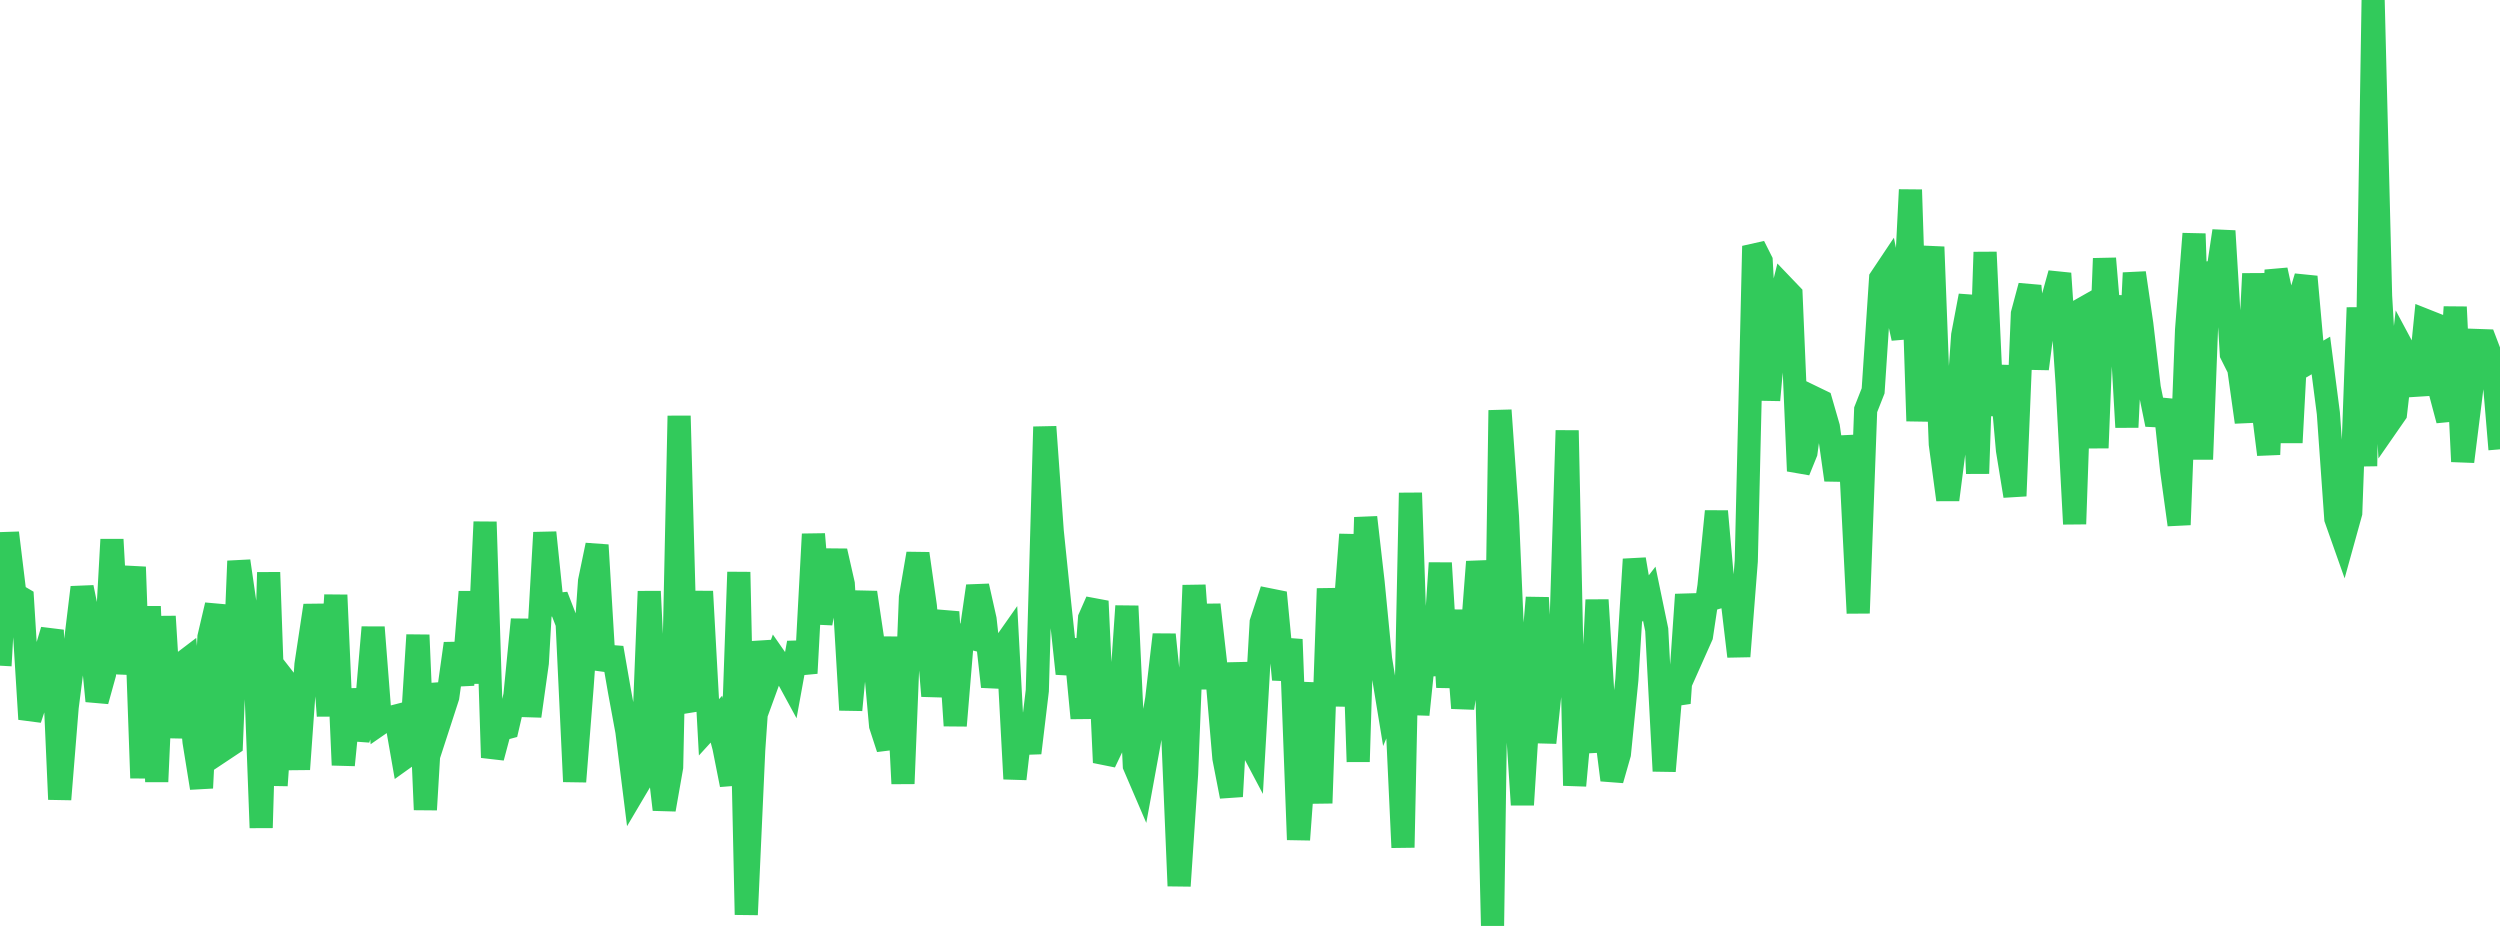 <?xml version="1.0" standalone="no"?>
<!DOCTYPE svg PUBLIC "-//W3C//DTD SVG 1.1//EN" "http://www.w3.org/Graphics/SVG/1.1/DTD/svg11.dtd">

<svg width="135" height="50" viewBox="0 0 135 50" preserveAspectRatio="none" 
  xmlns="http://www.w3.org/2000/svg"
  xmlns:xlink="http://www.w3.org/1999/xlink">


<polyline points="0.0, 35.947 0.403, 28.776 0.806, 32.086 1.209, 32.322 1.612, 38.833 2.015, 37.621 2.418, 35.386 2.821, 34.03 3.224, 43.165 3.627, 38.187 4.03, 35.05 4.433, 31.72 4.836, 33.689 5.239, 37.855 5.642, 36.403 6.045, 29.132 6.448, 36.365 6.851, 33.478 7.254, 30.618 7.657, 42.015 8.06, 32.75 8.463, 42.212 8.866, 33.288 9.269, 39.82 9.672, 35.937 10.075, 35.63 10.478, 40.055 10.881, 42.551 11.284, 34.398 11.687, 32.675 12.09, 40.462 12.493, 40.194 12.896, 30.298 13.299, 33.077 13.701, 33.964 14.104, 44.699 14.507, 30.91 14.91, 42.414 15.313, 36.636 15.716, 37.153 16.119, 41.538 16.522, 35.888 16.925, 33.224 17.328, 33.219 17.731, 38.656 18.134, 32.134 18.537, 41.313 18.94, 37.238 19.343, 39.921 19.746, 38.583 20.149, 33.876 20.552, 39.056 20.955, 38.777 21.358, 38.673 21.761, 40.98 22.164, 40.692 22.567, 34.291 22.97, 43.725 23.373, 36.948 23.776, 38.874 24.179, 37.634 24.582, 34.753 24.985, 36.982 25.388, 31.96 25.791, 36.888 26.194, 28.184 26.597, 40.909 27.0, 39.398 27.403, 39.29 27.806, 37.556 28.209, 33.455 28.612, 38.668 29.015, 35.799 29.418, 28.759 29.821, 32.666 30.224, 32.625 30.627, 33.665 31.03, 42.205 31.433, 37.095 31.836, 31.38 32.239, 29.435 32.642, 36.164 33.045, 34.986 33.448, 37.306 33.851, 39.49 34.254, 42.72 34.657, 42.038 35.06, 31.935 35.463, 40.256 35.866, 43.715 36.269, 41.422 36.672, 22.458 37.075, 37.326 37.478, 38.32 37.881, 31.938 38.284, 39.275 38.687, 38.834 39.09, 40.347 39.493, 42.379 39.896, 30.894 40.299, 49.393 40.701, 40.495 41.104, 34.664 41.507, 36.716 41.91, 35.61 42.313, 36.189 42.716, 36.93 43.119, 34.713 43.522, 36.352 43.925, 28.844 44.328, 33.663 44.731, 31.394 45.134, 29.758 45.537, 31.535 45.94, 38.339 46.343, 34.045 46.746, 31.997 47.149, 34.701 47.552, 39.18 47.955, 40.417 48.358, 34.406 48.761, 42.316 49.164, 32.256 49.567, 29.897 49.97, 32.736 50.373, 37.581 50.776, 34.758 51.179, 33.048 51.582, 39.184 51.985, 34.341 52.388, 34.444 52.791, 31.649 53.194, 33.447 53.597, 37.078 54.0, 35.141 54.403, 34.567 54.806, 42.058 55.209, 38.56 55.612, 40.657 56.015, 37.293 56.418, 23.048 56.821, 28.687 57.224, 32.609 57.627, 36.375 58.03, 34.546 58.433, 38.779 58.836, 33.379 59.239, 32.465 59.642, 41.174 60.045, 40.327 60.448, 38.592 60.851, 32.728 61.254, 41.348 61.657, 42.287 62.06, 40.084 62.463, 37.738 62.866, 34.271 63.269, 38.206 63.672, 47.838 64.075, 41.801 64.478, 31.609 64.881, 37.184 65.284, 32.658 65.687, 36.221 66.09, 40.939 66.493, 43.007 66.896, 35.799 67.299, 39.839 67.701, 40.599 68.104, 33.607 68.507, 32.384 68.91, 32.465 69.313, 36.693 69.716, 34.529 70.119, 45.343 70.522, 39.851 70.925, 36.9 71.328, 43.368 71.731, 31.784 72.134, 38.103 72.537, 34.151 72.94, 28.865 73.343, 41.133 73.746, 27.938 74.149, 31.456 74.552, 35.6 74.955, 38.049 75.358, 37.094 75.761, 45.764 76.164, 26.617 76.567, 38.589 76.97, 34.679 77.373, 36.436 77.776, 30.404 78.179, 37.111 78.582, 32.963 78.985, 38.236 79.388, 35.578 79.791, 30.336 80.194, 32.965 80.597, 50.0 81.0, 22.155 81.403, 27.906 81.806, 37.232 82.209, 43.459 82.612, 37.079 83.015, 32.273 83.418, 40.104 83.821, 36.261 84.224, 36.051 84.627, 23.246 85.03, 42.421 85.433, 38 85.836, 40.614 86.239, 32.397 86.642, 38.931 87.045, 42.118 87.448, 40.709 87.851, 36.698 88.254, 30.203 88.657, 32.579 89.06, 32.057 89.463, 34.004 89.866, 41.636 90.269, 36.903 90.672, 37.97 91.075, 32.107 91.478, 35.243 91.881, 34.338 92.284, 31.652 92.687, 27.611 93.09, 32.157 93.493, 32.039 93.896, 35.442 94.299, 30.298 94.701, 13.291 95.104, 14.093 95.507, 21.605 95.91, 17.118 96.313, 15.482 96.716, 15.903 97.119, 25.433 97.522, 24.439 97.925, 21.467 98.328, 21.662 98.731, 23.058 99.134, 25.916 99.537, 23.639 99.94, 25.098 100.343, 33.109 100.746, 22.127 101.149, 21.105 101.552, 15.036 101.955, 14.433 102.358, 16.427 102.761, 18.266 103.164, 10.249 103.567, 22.734 103.97, 16.516 104.373, 13.335 104.776, 23.978 105.179, 26.984 105.582, 23.846 105.985, 18.102 106.388, 15.972 106.791, 25.569 107.194, 13.618 107.597, 22.418 108.0, 19.765 108.403, 24.309 108.806, 26.781 109.209, 16.943 109.612, 15.439 110.015, 19.913 110.418, 16.817 110.821, 16.219 111.224, 14.766 111.627, 20.748 112.03, 28.295 112.433, 16.692 112.836, 16.463 113.239, 24.187 113.642, 13.959 114.045, 18.769 114.448, 15.996 114.851, 23.07 115.254, 14.737 115.657, 17.502 116.06, 20.946 116.463, 22.921 116.866, 21.605 117.269, 25.406 117.672, 28.336 118.075, 17.812 118.478, 12.623 118.881, 24.803 119.284, 14.232 119.687, 15.171 120.09, 12.472 120.493, 19.119 120.896, 19.922 121.299, 22.794 121.701, 14.781 122.104, 21.335 122.507, 24.543 122.91, 14.581 123.313, 16.433 123.716, 23.898 124.119, 16.293 124.522, 14.944 124.925, 19.431 125.328, 19.195 125.731, 22.311 126.134, 28.011 126.537, 29.151 126.94, 27.696 127.343, 16.614 127.746, 25.168 128.149, 0.0 128.552, 15.991 128.955, 22.912 129.358, 22.331 129.761, 18.821 130.164, 19.575 130.567, 21.321 130.97, 17.3 131.373, 17.46 131.776, 21.179 132.179, 22.696 132.582, 16.579 132.985, 24.923 133.388, 21.702 133.791, 18.387 134.194, 18.401 134.597, 19.46 135.0, 24.264" fill="none" stroke="#32ca5b" stroke-width="1.25"/>

</svg>